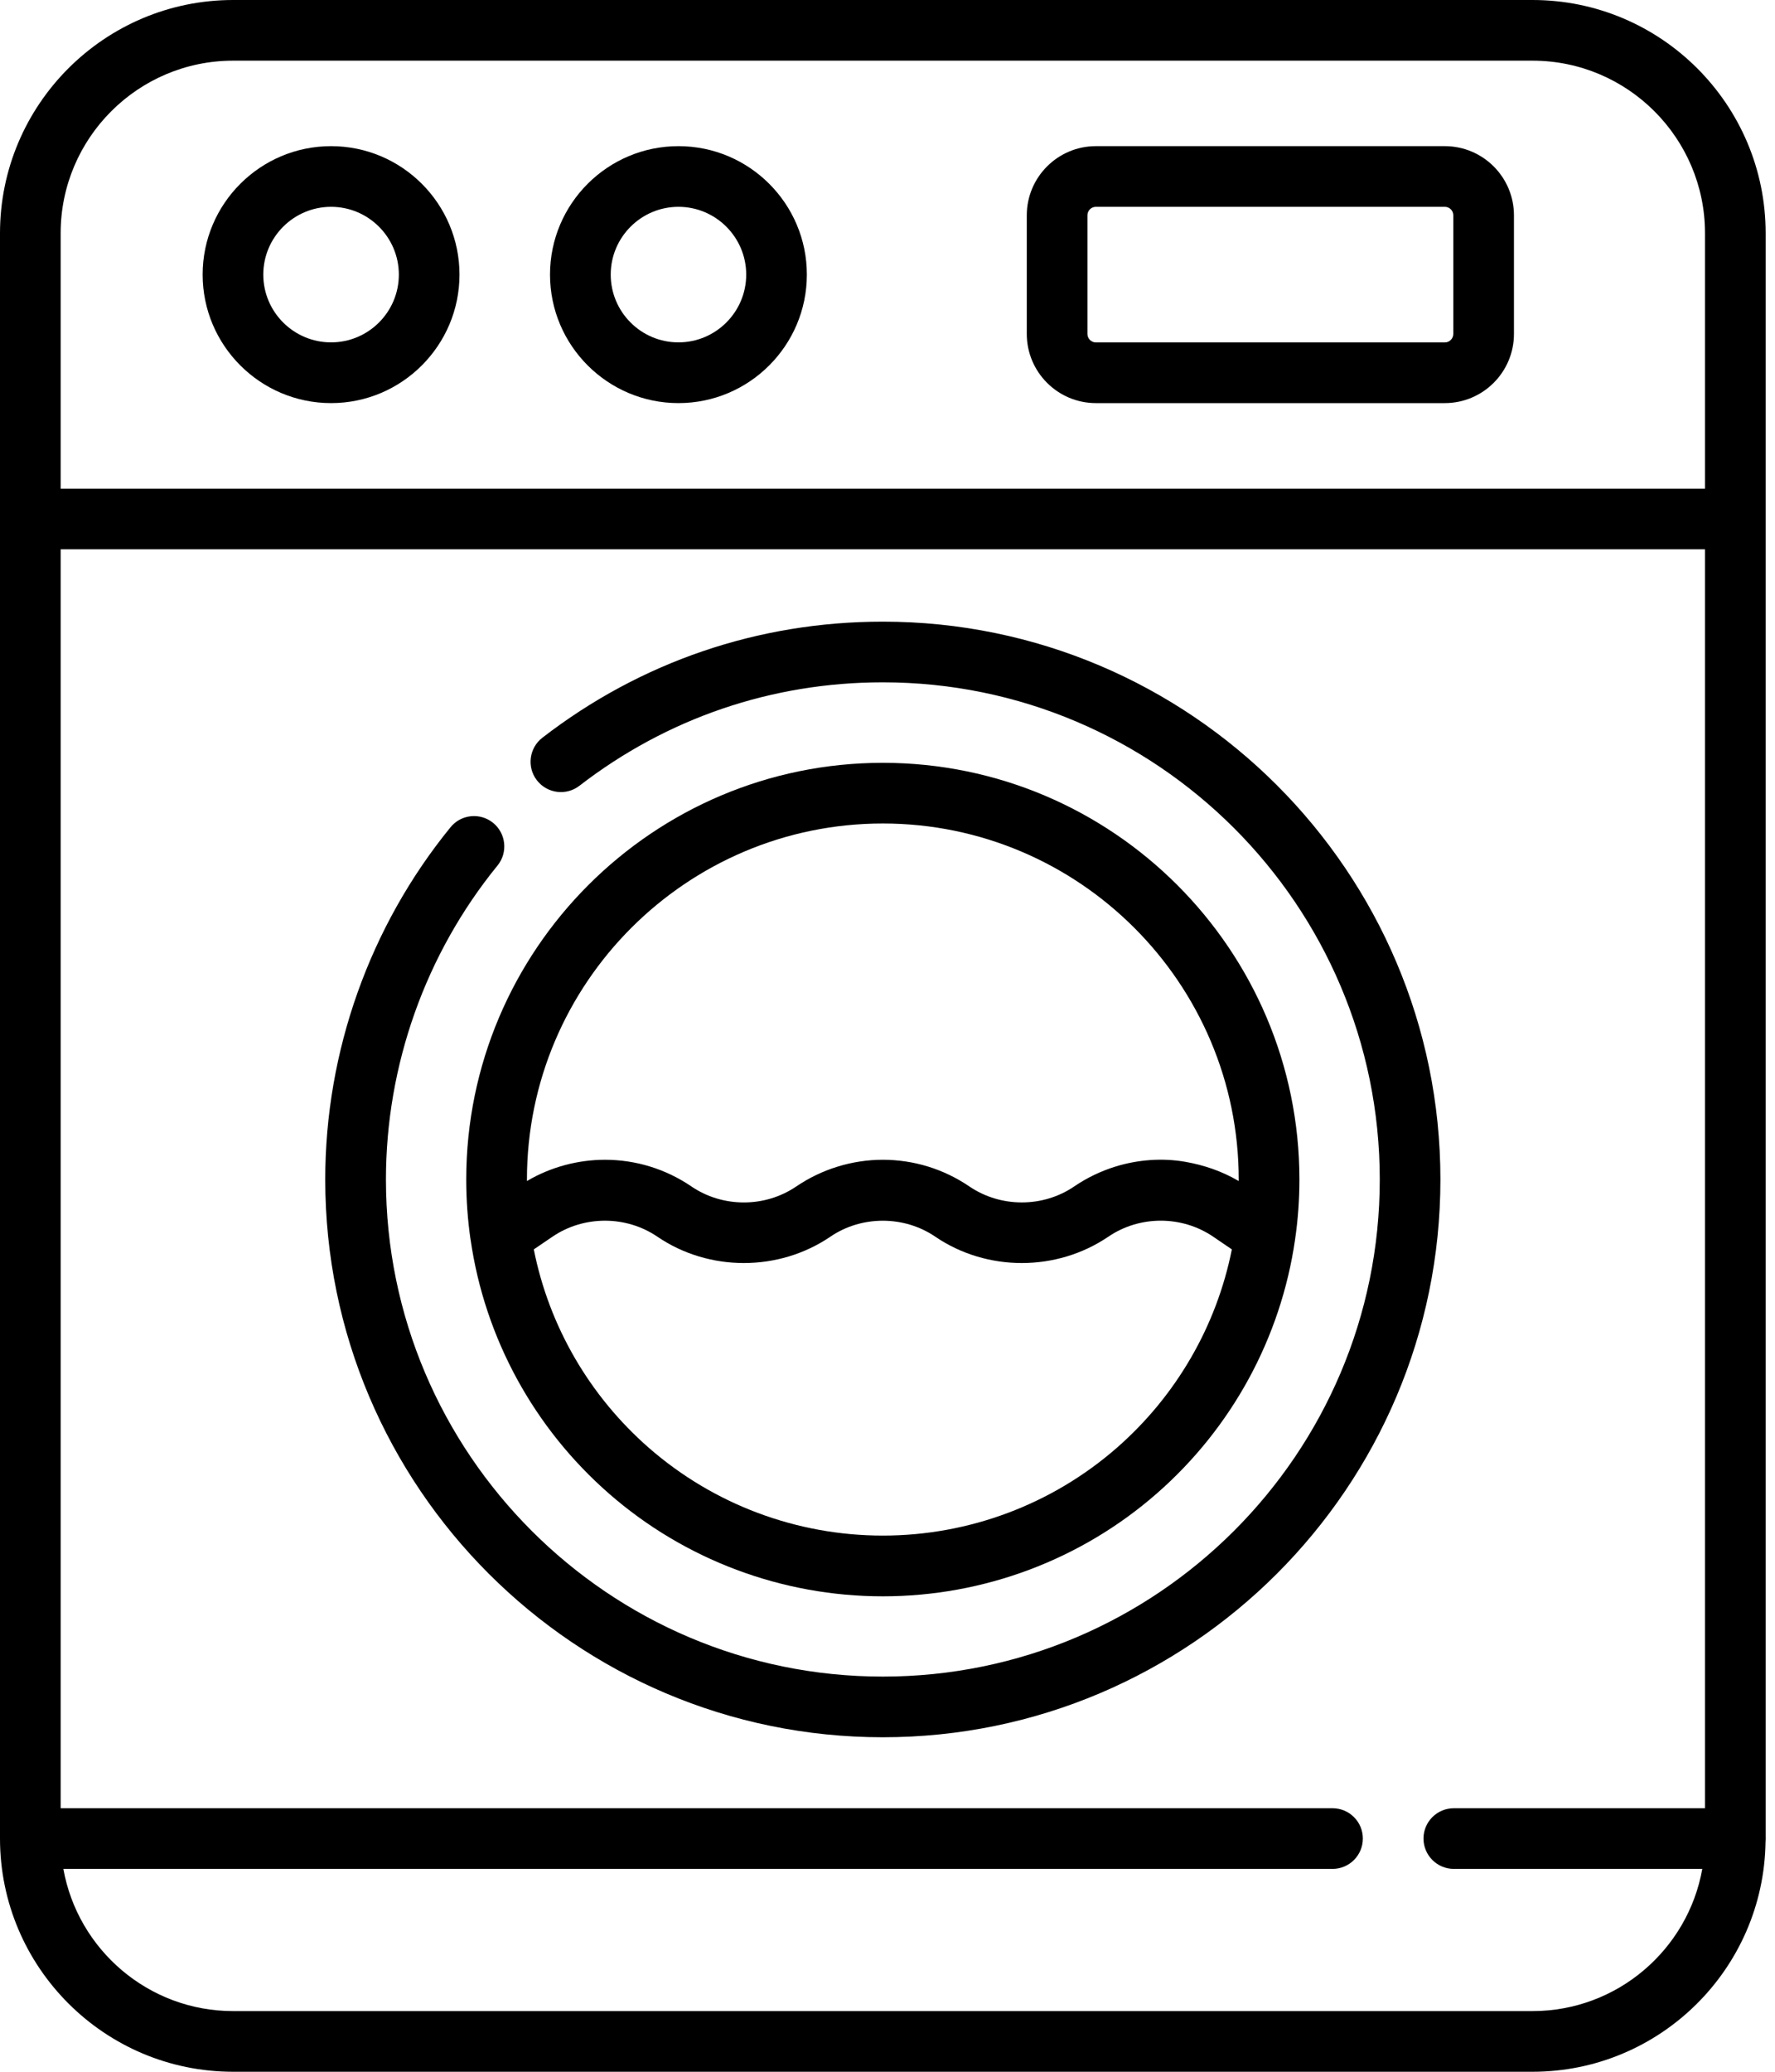 <svg width="30" height="35" viewBox="0 0 30 35" fill="none" xmlns="http://www.w3.org/2000/svg">
<path d="M11.467 2.469C10.27 2.469 9.296 3.442 9.296 4.639C9.296 5.836 10.27 6.81 11.467 6.81C12.664 6.81 13.637 5.836 13.637 4.639C13.637 3.442 12.664 2.469 11.467 2.469ZM11.467 5.784C10.835 5.784 10.322 5.271 10.322 4.639C10.322 4.008 10.835 3.494 11.467 3.494C12.098 3.494 12.612 4.008 12.612 4.639C12.612 5.271 12.098 5.784 11.467 5.784Z" fill="black"/>
<path d="M5.596 2.469C4.399 2.469 3.425 3.442 3.425 4.639C3.425 5.836 4.399 6.81 5.596 6.81C6.792 6.81 7.766 5.836 7.766 4.639C7.766 3.442 6.792 2.469 5.596 2.469ZM5.596 5.784C4.964 5.784 4.45 5.271 4.45 4.639C4.45 4.008 4.964 3.494 5.596 3.494C6.227 3.494 6.741 4.008 6.741 4.639C6.741 5.271 6.227 5.784 5.596 5.784Z" fill="black"/>
<path d="M24.419 2.469H18.522C17.878 2.469 17.354 2.993 17.354 3.638V5.641C17.354 6.286 17.878 6.81 18.522 6.81H24.419C25.064 6.81 25.588 6.286 25.588 5.641V3.638C25.588 2.993 25.064 2.469 24.419 2.469ZM24.563 5.641C24.563 5.72 24.499 5.785 24.419 5.785H18.522C18.443 5.785 18.379 5.72 18.379 5.641V3.638C18.379 3.558 18.443 3.494 18.522 3.494H24.419C24.499 3.494 24.563 3.558 24.563 3.638V5.641Z" fill="black"/>
<path d="M14.921 10.502C12.818 10.502 10.828 11.18 9.167 12.463C8.943 12.636 8.901 12.958 9.074 13.182C9.248 13.406 9.569 13.448 9.794 13.274C11.274 12.132 13.047 11.527 14.921 11.527C19.552 11.527 23.32 15.295 23.32 19.926C23.32 24.557 19.552 28.324 14.921 28.324C10.29 28.324 6.523 24.556 6.523 19.926C6.523 17.998 7.192 16.115 8.408 14.623C8.587 14.404 8.554 14.081 8.335 13.902C8.115 13.723 7.792 13.756 7.614 13.976C6.249 15.65 5.497 17.763 5.497 19.926C5.497 25.122 9.725 29.349 14.921 29.349C20.117 29.349 24.345 25.122 24.345 19.926C24.345 14.729 20.117 10.502 14.921 10.502Z" fill="black"/>
<path d="M29.842 31.02V3.94C29.842 1.768 28.075 0 25.902 0H3.94C1.767 0 0 1.768 0 3.94V31.06C0 33.233 1.767 35 3.94 35H25.902C28.055 35 29.809 33.264 29.84 31.118C29.843 31.099 29.843 31.033 29.842 31.02ZM28.817 30.548H24.572C24.289 30.548 24.059 30.777 24.059 31.06C24.059 31.343 24.289 31.573 24.572 31.573H28.771C28.529 32.936 27.334 33.975 25.902 33.975H3.94C2.508 33.975 1.314 32.936 1.071 31.573H22.521C22.805 31.573 23.034 31.343 23.034 31.06C23.034 30.777 22.805 30.548 22.521 30.548H1.025V9.28H28.817V30.548ZM28.817 8.255H1.025V3.94C1.025 2.333 2.333 1.025 3.94 1.025H25.902C27.509 1.025 28.817 2.333 28.817 3.94V8.255Z" fill="black"/>
<path d="M14.921 12.887C11.039 12.887 7.88 16.045 7.88 19.927C7.88 20.269 7.905 20.611 7.953 20.943C7.953 20.943 7.954 20.943 7.954 20.944C8.193 22.602 9.024 24.125 10.293 25.233C11.574 26.352 13.218 26.968 14.921 26.968C16.624 26.968 18.268 26.352 19.549 25.233C20.818 24.125 21.648 22.602 21.888 20.944C21.888 20.944 21.888 20.943 21.888 20.943C21.937 20.611 21.962 20.269 21.962 19.927C21.962 16.045 18.803 12.887 14.921 12.887ZM18.875 24.46C17.78 25.416 16.376 25.942 14.921 25.942C13.466 25.942 12.062 25.416 10.967 24.46C9.963 23.583 9.279 22.402 9.022 21.107L9.338 20.892C9.866 20.533 10.581 20.532 11.11 20.892C11.982 21.486 13.162 21.486 14.035 20.892C14.562 20.533 15.279 20.533 15.807 20.892C16.68 21.486 17.859 21.486 18.733 20.892C19.262 20.532 19.975 20.532 20.504 20.892L20.82 21.107C20.562 22.402 19.879 23.583 18.875 24.46ZM20.936 19.952C20.932 19.95 20.929 19.948 20.925 19.946C20.65 19.786 20.349 19.683 20.036 19.628C19.644 19.559 19.232 19.591 18.852 19.708C18.605 19.785 18.369 19.898 18.155 20.044C17.627 20.404 16.912 20.403 16.384 20.044C15.95 19.749 15.444 19.593 14.921 19.593C14.401 19.593 13.888 19.752 13.458 20.044C12.928 20.404 12.216 20.404 11.686 20.044C11.253 19.749 10.747 19.593 10.224 19.593C9.769 19.593 9.309 19.716 8.917 19.946C8.913 19.948 8.909 19.95 8.906 19.952C8.906 19.944 8.906 19.936 8.906 19.927C8.906 16.61 11.604 13.912 14.921 13.912C18.238 13.912 20.936 16.61 20.936 19.927C20.936 19.936 20.936 19.944 20.936 19.952Z" fill="black"/>
</svg>
